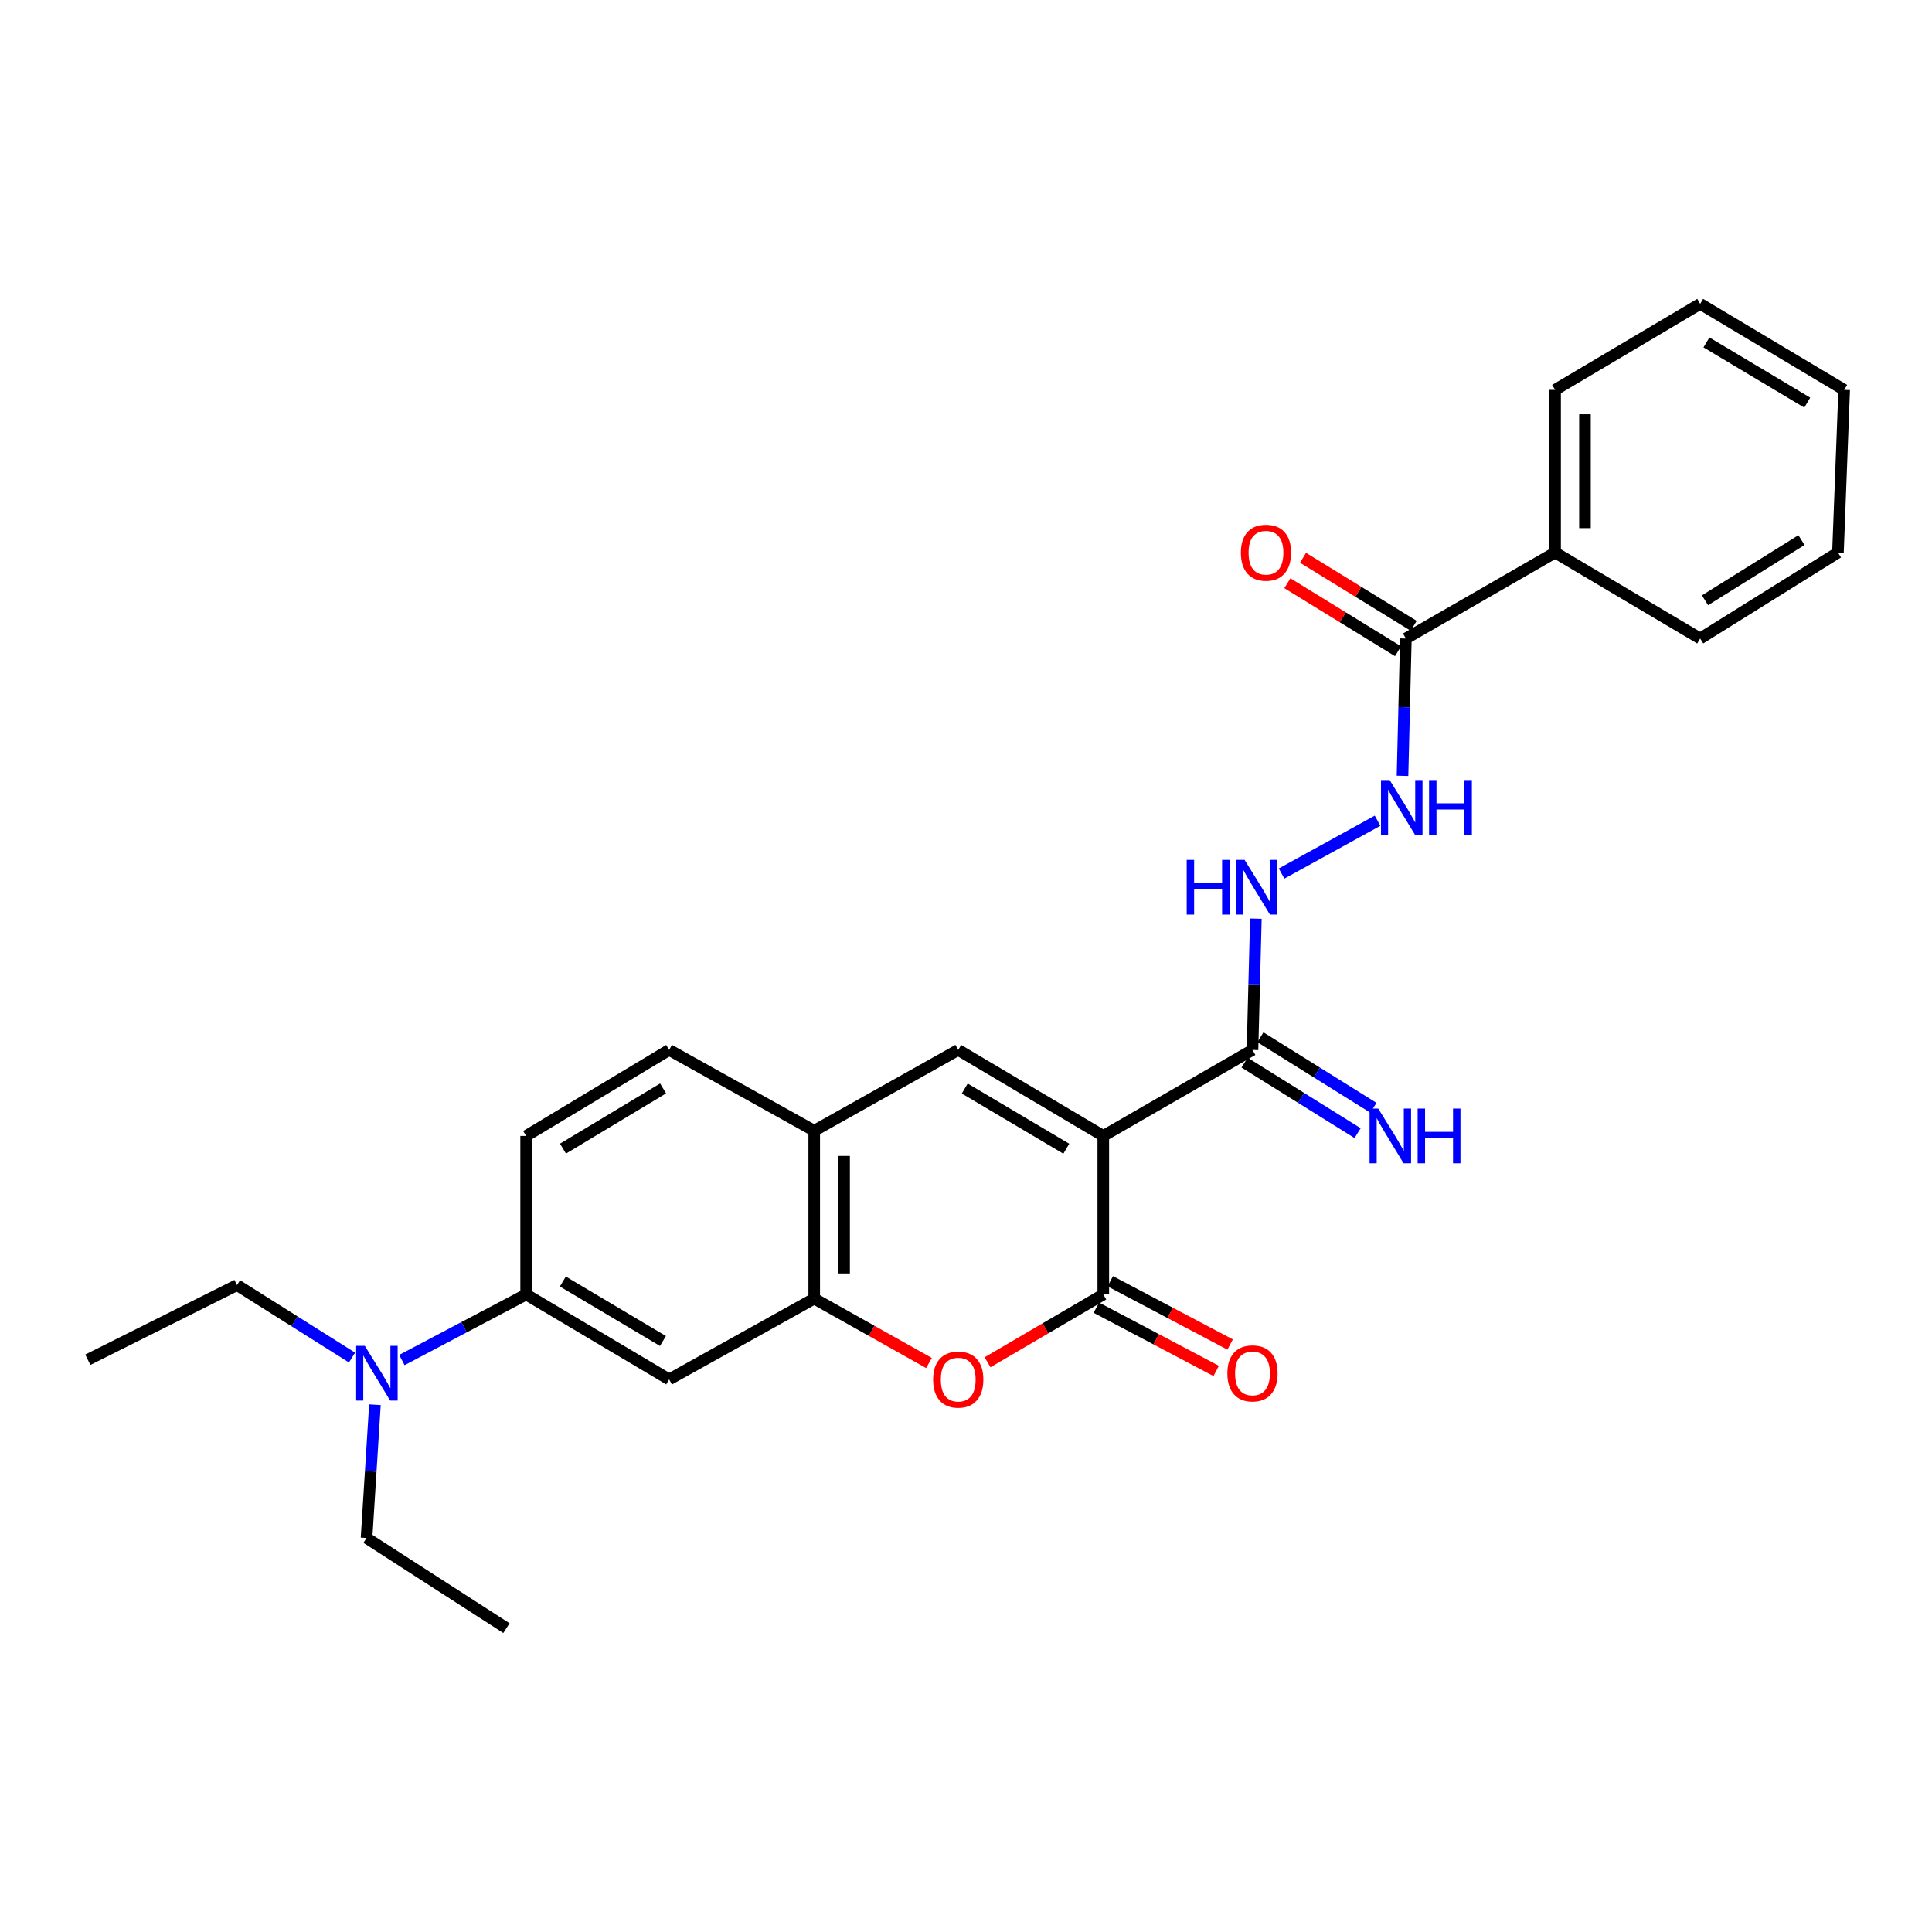 <?xml version='1.0' encoding='iso-8859-1'?>
<svg version='1.1' baseProfile='full'
              xmlns='http://www.w3.org/2000/svg'
                      xmlns:rdkit='http://www.rdkit.org/xml'
                      xmlns:xlink='http://www.w3.org/1999/xlink'
                  xml:space='preserve'
width='1000px' height='1000px' viewBox='0 0 1000 1000'>
<!-- END OF HEADER -->
<rect style='opacity:1.0;fill:#FFFFFF;stroke:none' width='1000' height='1000' x='0' y='0'> </rect>
<path class='bond-0' d='M 571.062,587.954 L 571.062,670.013' style='fill:none;fill-rule:evenodd;stroke:#000000;stroke-width:6px;stroke-linecap:butt;stroke-linejoin:miter;stroke-opacity:1' />
<path class='bond-1' d='M 571.062,587.954 L 495.979,543.44' style='fill:none;fill-rule:evenodd;stroke:#000000;stroke-width:6px;stroke-linecap:butt;stroke-linejoin:miter;stroke-opacity:1' />
<path class='bond-1' d='M 551.913,594.579 L 499.355,563.42' style='fill:none;fill-rule:evenodd;stroke:#000000;stroke-width:6px;stroke-linecap:butt;stroke-linejoin:miter;stroke-opacity:1' />
<path class='bond-3' d='M 571.062,587.954 L 648.285,543.44' style='fill:none;fill-rule:evenodd;stroke:#000000;stroke-width:6px;stroke-linecap:butt;stroke-linejoin:miter;stroke-opacity:1' />
<path class='bond-2' d='M 571.062,670.013 L 541.108,687.559' style='fill:none;fill-rule:evenodd;stroke:#000000;stroke-width:6px;stroke-linecap:butt;stroke-linejoin:miter;stroke-opacity:1' />
<path class='bond-2' d='M 541.108,687.559 L 511.154,705.105' style='fill:none;fill-rule:evenodd;stroke:#FF0000;stroke-width:6px;stroke-linecap:butt;stroke-linejoin:miter;stroke-opacity:1' />
<path class='bond-12' d='M 567.452,676.851 L 598.472,693.227' style='fill:none;fill-rule:evenodd;stroke:#000000;stroke-width:6px;stroke-linecap:butt;stroke-linejoin:miter;stroke-opacity:1' />
<path class='bond-12' d='M 598.472,693.227 L 629.492,709.603' style='fill:none;fill-rule:evenodd;stroke:#FF0000;stroke-width:6px;stroke-linecap:butt;stroke-linejoin:miter;stroke-opacity:1' />
<path class='bond-12' d='M 574.672,663.175 L 605.692,679.551' style='fill:none;fill-rule:evenodd;stroke:#000000;stroke-width:6px;stroke-linecap:butt;stroke-linejoin:miter;stroke-opacity:1' />
<path class='bond-12' d='M 605.692,679.551 L 636.712,695.927' style='fill:none;fill-rule:evenodd;stroke:#FF0000;stroke-width:6px;stroke-linecap:butt;stroke-linejoin:miter;stroke-opacity:1' />
<path class='bond-5' d='M 495.979,543.44 L 421.437,585.273' style='fill:none;fill-rule:evenodd;stroke:#000000;stroke-width:6px;stroke-linecap:butt;stroke-linejoin:miter;stroke-opacity:1' />
<path class='bond-27' d='M 480.842,705.499 L 451.14,688.83' style='fill:none;fill-rule:evenodd;stroke:#FF0000;stroke-width:6px;stroke-linecap:butt;stroke-linejoin:miter;stroke-opacity:1' />
<path class='bond-27' d='M 451.14,688.83 L 421.437,672.161' style='fill:none;fill-rule:evenodd;stroke:#000000;stroke-width:6px;stroke-linecap:butt;stroke-linejoin:miter;stroke-opacity:1' />
<path class='bond-8' d='M 648.285,543.44 L 649.162,509.469' style='fill:none;fill-rule:evenodd;stroke:#000000;stroke-width:6px;stroke-linecap:butt;stroke-linejoin:miter;stroke-opacity:1' />
<path class='bond-8' d='M 649.162,509.469 L 650.038,475.498' style='fill:none;fill-rule:evenodd;stroke:#0000FF;stroke-width:6px;stroke-linecap:butt;stroke-linejoin:miter;stroke-opacity:1' />
<path class='bond-11' d='M 644.192,550 L 673.443,568.251' style='fill:none;fill-rule:evenodd;stroke:#000000;stroke-width:6px;stroke-linecap:butt;stroke-linejoin:miter;stroke-opacity:1' />
<path class='bond-11' d='M 673.443,568.251 L 702.695,586.501' style='fill:none;fill-rule:evenodd;stroke:#0000FF;stroke-width:6px;stroke-linecap:butt;stroke-linejoin:miter;stroke-opacity:1' />
<path class='bond-11' d='M 652.378,536.879 L 681.629,555.13' style='fill:none;fill-rule:evenodd;stroke:#000000;stroke-width:6px;stroke-linecap:butt;stroke-linejoin:miter;stroke-opacity:1' />
<path class='bond-11' d='M 681.629,555.13 L 710.881,573.381' style='fill:none;fill-rule:evenodd;stroke:#0000FF;stroke-width:6px;stroke-linecap:butt;stroke-linejoin:miter;stroke-opacity:1' />
<path class='bond-4' d='M 421.437,672.161 L 421.437,585.273' style='fill:none;fill-rule:evenodd;stroke:#000000;stroke-width:6px;stroke-linecap:butt;stroke-linejoin:miter;stroke-opacity:1' />
<path class='bond-4' d='M 436.902,659.128 L 436.902,598.306' style='fill:none;fill-rule:evenodd;stroke:#000000;stroke-width:6px;stroke-linecap:butt;stroke-linejoin:miter;stroke-opacity:1' />
<path class='bond-6' d='M 421.437,672.161 L 346.346,713.994' style='fill:none;fill-rule:evenodd;stroke:#000000;stroke-width:6px;stroke-linecap:butt;stroke-linejoin:miter;stroke-opacity:1' />
<path class='bond-15' d='M 421.437,585.273 L 346.346,543.44' style='fill:none;fill-rule:evenodd;stroke:#000000;stroke-width:6px;stroke-linecap:butt;stroke-linejoin:miter;stroke-opacity:1' />
<path class='bond-28' d='M 346.346,713.994 L 272.328,670.013' style='fill:none;fill-rule:evenodd;stroke:#000000;stroke-width:6px;stroke-linecap:butt;stroke-linejoin:miter;stroke-opacity:1' />
<path class='bond-28' d='M 343.143,694.102 L 291.33,663.315' style='fill:none;fill-rule:evenodd;stroke:#000000;stroke-width:6px;stroke-linecap:butt;stroke-linejoin:miter;stroke-opacity:1' />
<path class='bond-7' d='M 727.672,330.494 L 726.806,366.035' style='fill:none;fill-rule:evenodd;stroke:#000000;stroke-width:6px;stroke-linecap:butt;stroke-linejoin:miter;stroke-opacity:1' />
<path class='bond-7' d='M 726.806,366.035 L 725.94,401.577' style='fill:none;fill-rule:evenodd;stroke:#0000FF;stroke-width:6px;stroke-linecap:butt;stroke-linejoin:miter;stroke-opacity:1' />
<path class='bond-14' d='M 731.721,323.906 L 703.082,306.305' style='fill:none;fill-rule:evenodd;stroke:#000000;stroke-width:6px;stroke-linecap:butt;stroke-linejoin:miter;stroke-opacity:1' />
<path class='bond-14' d='M 703.082,306.305 L 674.443,288.704' style='fill:none;fill-rule:evenodd;stroke:#FF0000;stroke-width:6px;stroke-linecap:butt;stroke-linejoin:miter;stroke-opacity:1' />
<path class='bond-14' d='M 723.624,337.082 L 694.985,319.481' style='fill:none;fill-rule:evenodd;stroke:#000000;stroke-width:6px;stroke-linecap:butt;stroke-linejoin:miter;stroke-opacity:1' />
<path class='bond-14' d='M 694.985,319.481 L 666.346,301.88' style='fill:none;fill-rule:evenodd;stroke:#FF0000;stroke-width:6px;stroke-linecap:butt;stroke-linejoin:miter;stroke-opacity:1' />
<path class='bond-17' d='M 727.672,330.494 L 804.912,285.997' style='fill:none;fill-rule:evenodd;stroke:#000000;stroke-width:6px;stroke-linecap:butt;stroke-linejoin:miter;stroke-opacity:1' />
<path class='bond-9' d='M 663.341,452.145 L 713.027,424.809' style='fill:none;fill-rule:evenodd;stroke:#0000FF;stroke-width:6px;stroke-linecap:butt;stroke-linejoin:miter;stroke-opacity:1' />
<path class='bond-10' d='M 272.328,670.013 L 272.328,587.954' style='fill:none;fill-rule:evenodd;stroke:#000000;stroke-width:6px;stroke-linecap:butt;stroke-linejoin:miter;stroke-opacity:1' />
<path class='bond-13' d='M 272.328,670.013 L 240.17,686.986' style='fill:none;fill-rule:evenodd;stroke:#000000;stroke-width:6px;stroke-linecap:butt;stroke-linejoin:miter;stroke-opacity:1' />
<path class='bond-13' d='M 240.17,686.986 L 208.012,703.96' style='fill:none;fill-rule:evenodd;stroke:#0000FF;stroke-width:6px;stroke-linecap:butt;stroke-linejoin:miter;stroke-opacity:1' />
<path class='bond-18' d='M 182.208,702.669 L 152.438,683.918' style='fill:none;fill-rule:evenodd;stroke:#0000FF;stroke-width:6px;stroke-linecap:butt;stroke-linejoin:miter;stroke-opacity:1' />
<path class='bond-18' d='M 152.438,683.918 L 122.668,665.167' style='fill:none;fill-rule:evenodd;stroke:#000000;stroke-width:6px;stroke-linecap:butt;stroke-linejoin:miter;stroke-opacity:1' />
<path class='bond-19' d='M 194.062,727.077 L 191.89,761.565' style='fill:none;fill-rule:evenodd;stroke:#0000FF;stroke-width:6px;stroke-linecap:butt;stroke-linejoin:miter;stroke-opacity:1' />
<path class='bond-19' d='M 191.89,761.565 L 189.718,796.054' style='fill:none;fill-rule:evenodd;stroke:#000000;stroke-width:6px;stroke-linecap:butt;stroke-linejoin:miter;stroke-opacity:1' />
<path class='bond-16' d='M 346.346,543.44 L 272.328,587.954' style='fill:none;fill-rule:evenodd;stroke:#000000;stroke-width:6px;stroke-linecap:butt;stroke-linejoin:miter;stroke-opacity:1' />
<path class='bond-16' d='M 343.213,563.37 L 291.401,594.53' style='fill:none;fill-rule:evenodd;stroke:#000000;stroke-width:6px;stroke-linecap:butt;stroke-linejoin:miter;stroke-opacity:1' />
<path class='bond-20' d='M 804.912,285.997 L 804.912,201.79' style='fill:none;fill-rule:evenodd;stroke:#000000;stroke-width:6px;stroke-linecap:butt;stroke-linejoin:miter;stroke-opacity:1' />
<path class='bond-20' d='M 820.377,273.366 L 820.377,214.421' style='fill:none;fill-rule:evenodd;stroke:#000000;stroke-width:6px;stroke-linecap:butt;stroke-linejoin:miter;stroke-opacity:1' />
<path class='bond-21' d='M 804.912,285.997 L 880.004,330.494' style='fill:none;fill-rule:evenodd;stroke:#000000;stroke-width:6px;stroke-linecap:butt;stroke-linejoin:miter;stroke-opacity:1' />
<path class='bond-22' d='M 122.668,665.167 L 45.455,703.804' style='fill:none;fill-rule:evenodd;stroke:#000000;stroke-width:6px;stroke-linecap:butt;stroke-linejoin:miter;stroke-opacity:1' />
<path class='bond-23' d='M 189.718,796.054 L 262.129,842.724' style='fill:none;fill-rule:evenodd;stroke:#000000;stroke-width:6px;stroke-linecap:butt;stroke-linejoin:miter;stroke-opacity:1' />
<path class='bond-25' d='M 804.912,201.79 L 880.004,157.276' style='fill:none;fill-rule:evenodd;stroke:#000000;stroke-width:6px;stroke-linecap:butt;stroke-linejoin:miter;stroke-opacity:1' />
<path class='bond-24' d='M 880.004,330.494 L 951.324,285.997' style='fill:none;fill-rule:evenodd;stroke:#000000;stroke-width:6px;stroke-linecap:butt;stroke-linejoin:miter;stroke-opacity:1' />
<path class='bond-24' d='M 882.515,310.698 L 932.439,279.551' style='fill:none;fill-rule:evenodd;stroke:#000000;stroke-width:6px;stroke-linecap:butt;stroke-linejoin:miter;stroke-opacity:1' />
<path class='bond-26' d='M 951.324,285.997 L 954.545,201.79' style='fill:none;fill-rule:evenodd;stroke:#000000;stroke-width:6px;stroke-linecap:butt;stroke-linejoin:miter;stroke-opacity:1' />
<path class='bond-29' d='M 880.004,157.276 L 954.545,201.79' style='fill:none;fill-rule:evenodd;stroke:#000000;stroke-width:6px;stroke-linecap:butt;stroke-linejoin:miter;stroke-opacity:1' />
<path class='bond-29' d='M 883.256,177.231 L 935.435,208.39' style='fill:none;fill-rule:evenodd;stroke:#000000;stroke-width:6px;stroke-linecap:butt;stroke-linejoin:miter;stroke-opacity:1' />
<path  class='atom-3' d='M 482.979 714.074
Q 482.979 707.274, 486.339 703.474
Q 489.699 699.674, 495.979 699.674
Q 502.259 699.674, 505.619 703.474
Q 508.979 707.274, 508.979 714.074
Q 508.979 720.954, 505.579 724.874
Q 502.179 728.754, 495.979 728.754
Q 489.739 728.754, 486.339 724.874
Q 482.979 720.994, 482.979 714.074
M 495.979 725.554
Q 500.299 725.554, 502.619 722.674
Q 504.979 719.754, 504.979 714.074
Q 504.979 708.514, 502.619 705.714
Q 500.299 702.874, 495.979 702.874
Q 491.659 702.874, 489.299 705.674
Q 486.979 708.474, 486.979 714.074
Q 486.979 719.794, 489.299 722.674
Q 491.659 725.554, 495.979 725.554
' fill='#FF0000'/>
<path  class='atom-9' d='M 614.238 445.072
L 618.078 445.072
L 618.078 457.112
L 632.558 457.112
L 632.558 445.072
L 636.398 445.072
L 636.398 473.392
L 632.558 473.392
L 632.558 460.312
L 618.078 460.312
L 618.078 473.392
L 614.238 473.392
L 614.238 445.072
' fill='#0000FF'/>
<path  class='atom-9' d='M 644.198 445.072
L 653.478 460.072
Q 654.398 461.552, 655.878 464.232
Q 657.358 466.912, 657.438 467.072
L 657.438 445.072
L 661.198 445.072
L 661.198 473.392
L 657.318 473.392
L 647.358 456.992
Q 646.198 455.072, 644.958 452.872
Q 643.758 450.672, 643.398 449.992
L 643.398 473.392
L 639.718 473.392
L 639.718 445.072
L 644.198 445.072
' fill='#0000FF'/>
<path  class='atom-10' d='M 719.281 403.763
L 728.561 418.763
Q 729.481 420.243, 730.961 422.923
Q 732.441 425.603, 732.521 425.763
L 732.521 403.763
L 736.281 403.763
L 736.281 432.083
L 732.401 432.083
L 722.441 415.683
Q 721.281 413.763, 720.041 411.563
Q 718.841 409.363, 718.481 408.683
L 718.481 432.083
L 714.801 432.083
L 714.801 403.763
L 719.281 403.763
' fill='#0000FF'/>
<path  class='atom-10' d='M 739.681 403.763
L 743.521 403.763
L 743.521 415.803
L 758.001 415.803
L 758.001 403.763
L 761.841 403.763
L 761.841 432.083
L 758.001 432.083
L 758.001 419.003
L 743.521 419.003
L 743.521 432.083
L 739.681 432.083
L 739.681 403.763
' fill='#0000FF'/>
<path  class='atom-12' d='M 713.37 573.794
L 722.65 588.794
Q 723.57 590.274, 725.05 592.954
Q 726.53 595.634, 726.61 595.794
L 726.61 573.794
L 730.37 573.794
L 730.37 602.114
L 726.49 602.114
L 716.53 585.714
Q 715.37 583.794, 714.13 581.594
Q 712.93 579.394, 712.57 578.714
L 712.57 602.114
L 708.89 602.114
L 708.89 573.794
L 713.37 573.794
' fill='#0000FF'/>
<path  class='atom-12' d='M 733.77 573.794
L 737.61 573.794
L 737.61 585.834
L 752.09 585.834
L 752.09 573.794
L 755.93 573.794
L 755.93 602.114
L 752.09 602.114
L 752.09 589.034
L 737.61 589.034
L 737.61 602.114
L 733.77 602.114
L 733.77 573.794
' fill='#0000FF'/>
<path  class='atom-13' d='M 635.285 710.861
Q 635.285 704.061, 638.645 700.261
Q 642.005 696.461, 648.285 696.461
Q 654.565 696.461, 657.925 700.261
Q 661.285 704.061, 661.285 710.861
Q 661.285 717.741, 657.885 721.661
Q 654.485 725.541, 648.285 725.541
Q 642.045 725.541, 638.645 721.661
Q 635.285 717.781, 635.285 710.861
M 648.285 722.341
Q 652.605 722.341, 654.925 719.461
Q 657.285 716.541, 657.285 710.861
Q 657.285 705.301, 654.925 702.501
Q 652.605 699.661, 648.285 699.661
Q 643.965 699.661, 641.605 702.461
Q 639.285 705.261, 639.285 710.861
Q 639.285 716.581, 641.605 719.461
Q 643.965 722.341, 648.285 722.341
' fill='#FF0000'/>
<path  class='atom-14' d='M 188.828 696.621
L 198.108 711.621
Q 199.028 713.101, 200.508 715.781
Q 201.988 718.461, 202.068 718.621
L 202.068 696.621
L 205.828 696.621
L 205.828 724.941
L 201.948 724.941
L 191.988 708.541
Q 190.828 706.621, 189.588 704.421
Q 188.388 702.221, 188.028 701.541
L 188.028 724.941
L 184.348 724.941
L 184.348 696.621
L 188.828 696.621
' fill='#0000FF'/>
<path  class='atom-15' d='M 642.27 286.077
Q 642.27 279.277, 645.63 275.477
Q 648.99 271.677, 655.27 271.677
Q 661.55 271.677, 664.91 275.477
Q 668.27 279.277, 668.27 286.077
Q 668.27 292.957, 664.87 296.877
Q 661.47 300.757, 655.27 300.757
Q 649.03 300.757, 645.63 296.877
Q 642.27 292.997, 642.27 286.077
M 655.27 297.557
Q 659.59 297.557, 661.91 294.677
Q 664.27 291.757, 664.27 286.077
Q 664.27 280.517, 661.91 277.717
Q 659.59 274.877, 655.27 274.877
Q 650.95 274.877, 648.59 277.677
Q 646.27 280.477, 646.27 286.077
Q 646.27 291.797, 648.59 294.677
Q 650.95 297.557, 655.27 297.557
' fill='#FF0000'/>
</svg>
